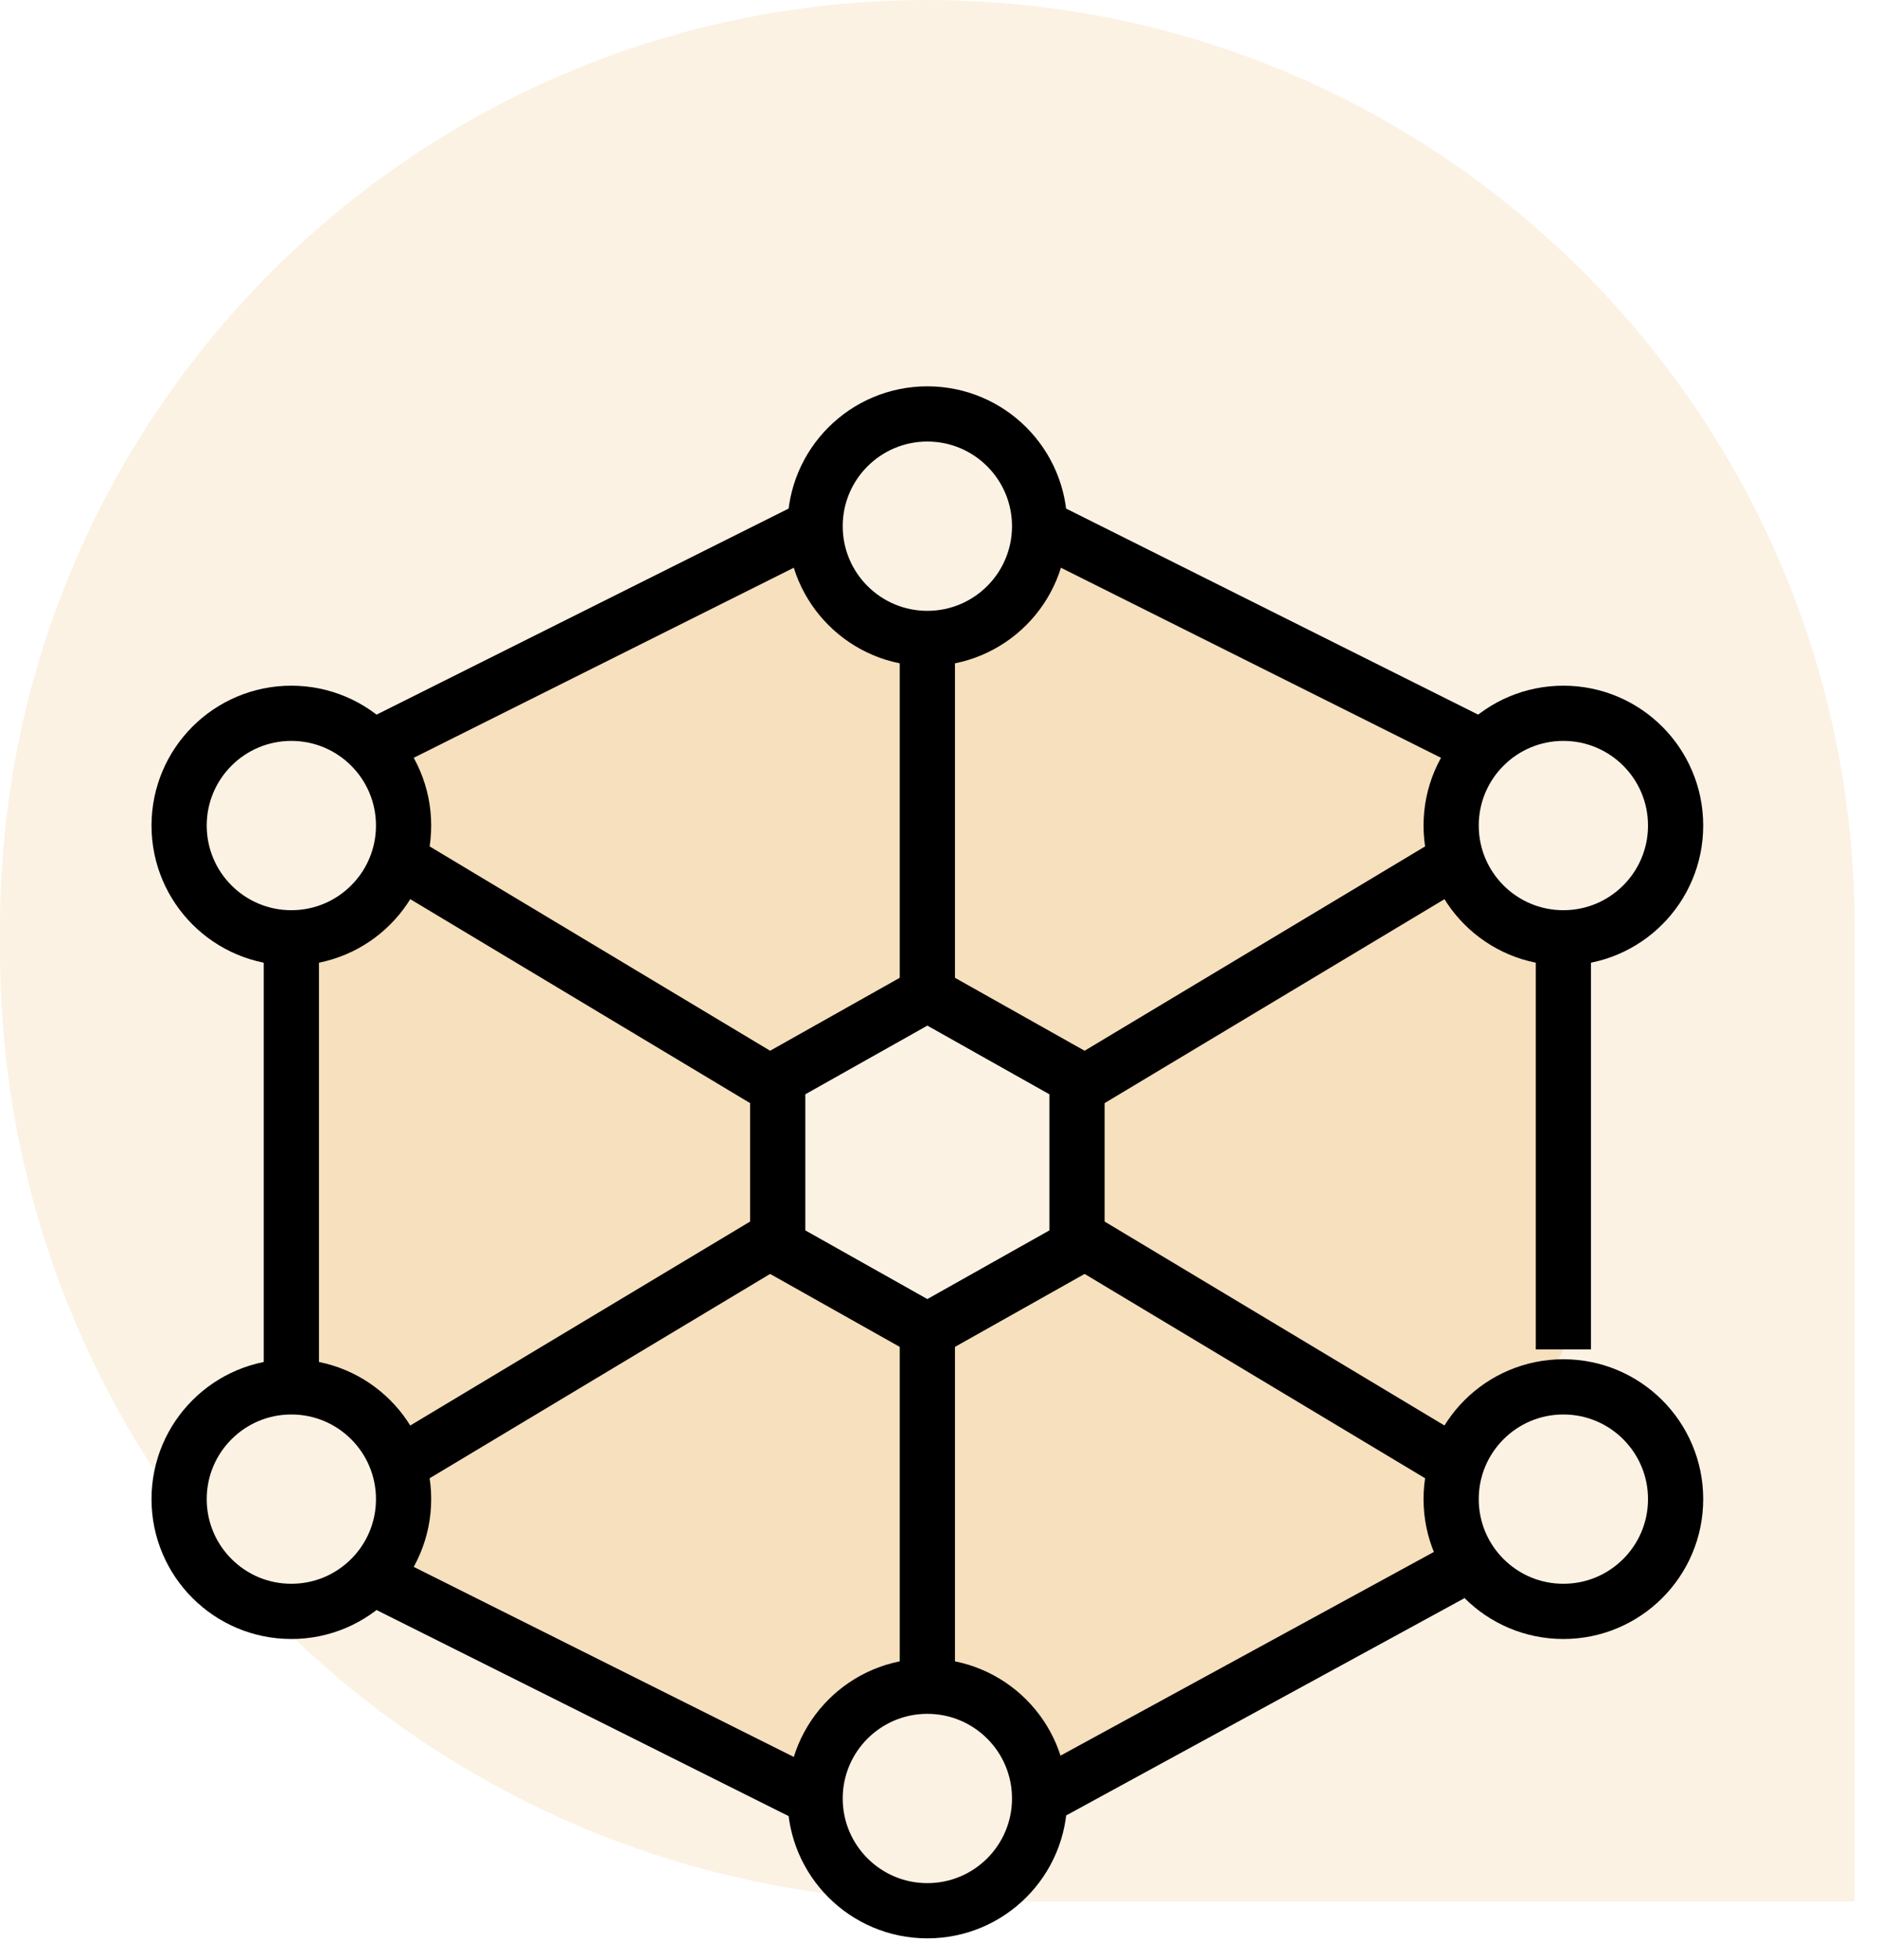 <svg width="68" height="71" viewBox="0 0 68 71" fill="none" xmlns="http://www.w3.org/2000/svg">
<path d="M0 33.596C0 15.041 15.041 0 33.596 0C52.151 0 67.192 15.041 67.192 33.596V68.875H34.438C15.418 68.875 0 53.457 0 34.438V33.596Z" fill="#EEC585" fill-opacity="0.22"/>
<path opacity="0.4" fill-rule="evenodd" clip-rule="evenodd" d="M33.596 23.125C35.842 23.125 37.663 21.305 37.663 19.059L53.709 27.082C53.005 27.813 52.572 28.807 52.572 29.902C52.572 32.148 54.392 33.968 56.638 33.968V48.877L55.93 50.294C54.022 50.63 52.572 52.295 52.572 54.299C52.572 54.96 52.729 55.584 53.009 56.135L52.572 57.01L37.663 65.142C37.663 62.897 35.842 61.076 33.596 61.076C31.351 61.076 29.53 62.897 29.53 65.142L13.484 57.119C14.188 56.388 14.621 55.394 14.621 54.299C14.621 52.053 12.8 50.233 10.555 50.233V33.968C12.8 33.968 14.621 32.148 14.621 29.902C14.621 28.807 14.188 27.813 13.484 27.082L29.53 19.059C29.53 21.305 31.351 23.125 33.596 23.125ZM33.596 36.001L39.018 39.051V45.15L33.596 48.2L28.175 45.15V39.051L33.596 36.001Z" fill="#EEC585"/>
<path d="M14.621 52.944L28.175 44.811M39.018 39.39L52.572 31.257M33.596 23.125V36.679M33.596 47.522V61.076M14.621 31.257L28.175 39.39M39.018 44.811L52.572 52.944" stroke="black" stroke-width="2" stroke-linejoin="round"/>
<path d="M56.638 33.968V48.877M37.663 65.142L52.572 57.01M13.265 57.01L29.53 65.142M10.555 50.233V33.968M13.265 27.191L29.53 19.059M53.927 27.191L37.663 19.059" stroke="black" stroke-width="2" stroke-linejoin="round"/>
<path d="M33.596 23.125C35.842 23.125 37.663 21.305 37.663 19.059C37.663 16.813 35.842 14.993 33.596 14.993C31.351 14.993 29.53 16.813 29.53 19.059C29.53 21.305 31.351 23.125 33.596 23.125Z" stroke="black" stroke-width="2" stroke-linejoin="round"/>
<path d="M33.596 69.208C35.842 69.208 37.663 67.388 37.663 65.142C37.663 62.896 35.842 61.076 33.596 61.076C31.351 61.076 29.53 62.896 29.53 65.142C29.53 67.388 31.351 69.208 33.596 69.208Z" stroke="black" stroke-width="2" stroke-linejoin="round"/>
<path d="M10.555 33.968C12.8 33.968 14.621 32.148 14.621 29.902C14.621 27.656 12.8 25.836 10.555 25.836C8.309 25.836 6.489 27.656 6.489 29.902C6.489 32.148 8.309 33.968 10.555 33.968Z" stroke="black" stroke-width="2" stroke-linejoin="round"/>
<path d="M56.638 33.968C58.884 33.968 60.704 32.148 60.704 29.902C60.704 27.656 58.884 25.836 56.638 25.836C54.392 25.836 52.572 27.656 52.572 29.902C52.572 32.148 54.392 33.968 56.638 33.968Z" stroke="black" stroke-width="2" stroke-linejoin="round"/>
<path d="M56.638 58.365C58.884 58.365 60.704 56.545 60.704 54.299C60.704 52.053 58.884 50.233 56.638 50.233C54.392 50.233 52.572 52.053 52.572 54.299C52.572 56.545 54.392 58.365 56.638 58.365Z" stroke="black" stroke-width="2" stroke-linejoin="round"/>
<path d="M10.555 58.365C12.8 58.365 14.621 56.545 14.621 54.299C14.621 52.053 12.8 50.233 10.555 50.233C8.309 50.233 6.489 52.053 6.489 54.299C6.489 56.545 8.309 58.365 10.555 58.365Z" stroke="black" stroke-width="2" stroke-linejoin="round"/>
<path d="M33.596 36.001L39.018 39.051V45.15L33.596 48.2L28.175 45.15V39.051L33.596 36.001Z" stroke="black" stroke-width="2" stroke-linejoin="round"/>
</svg>
